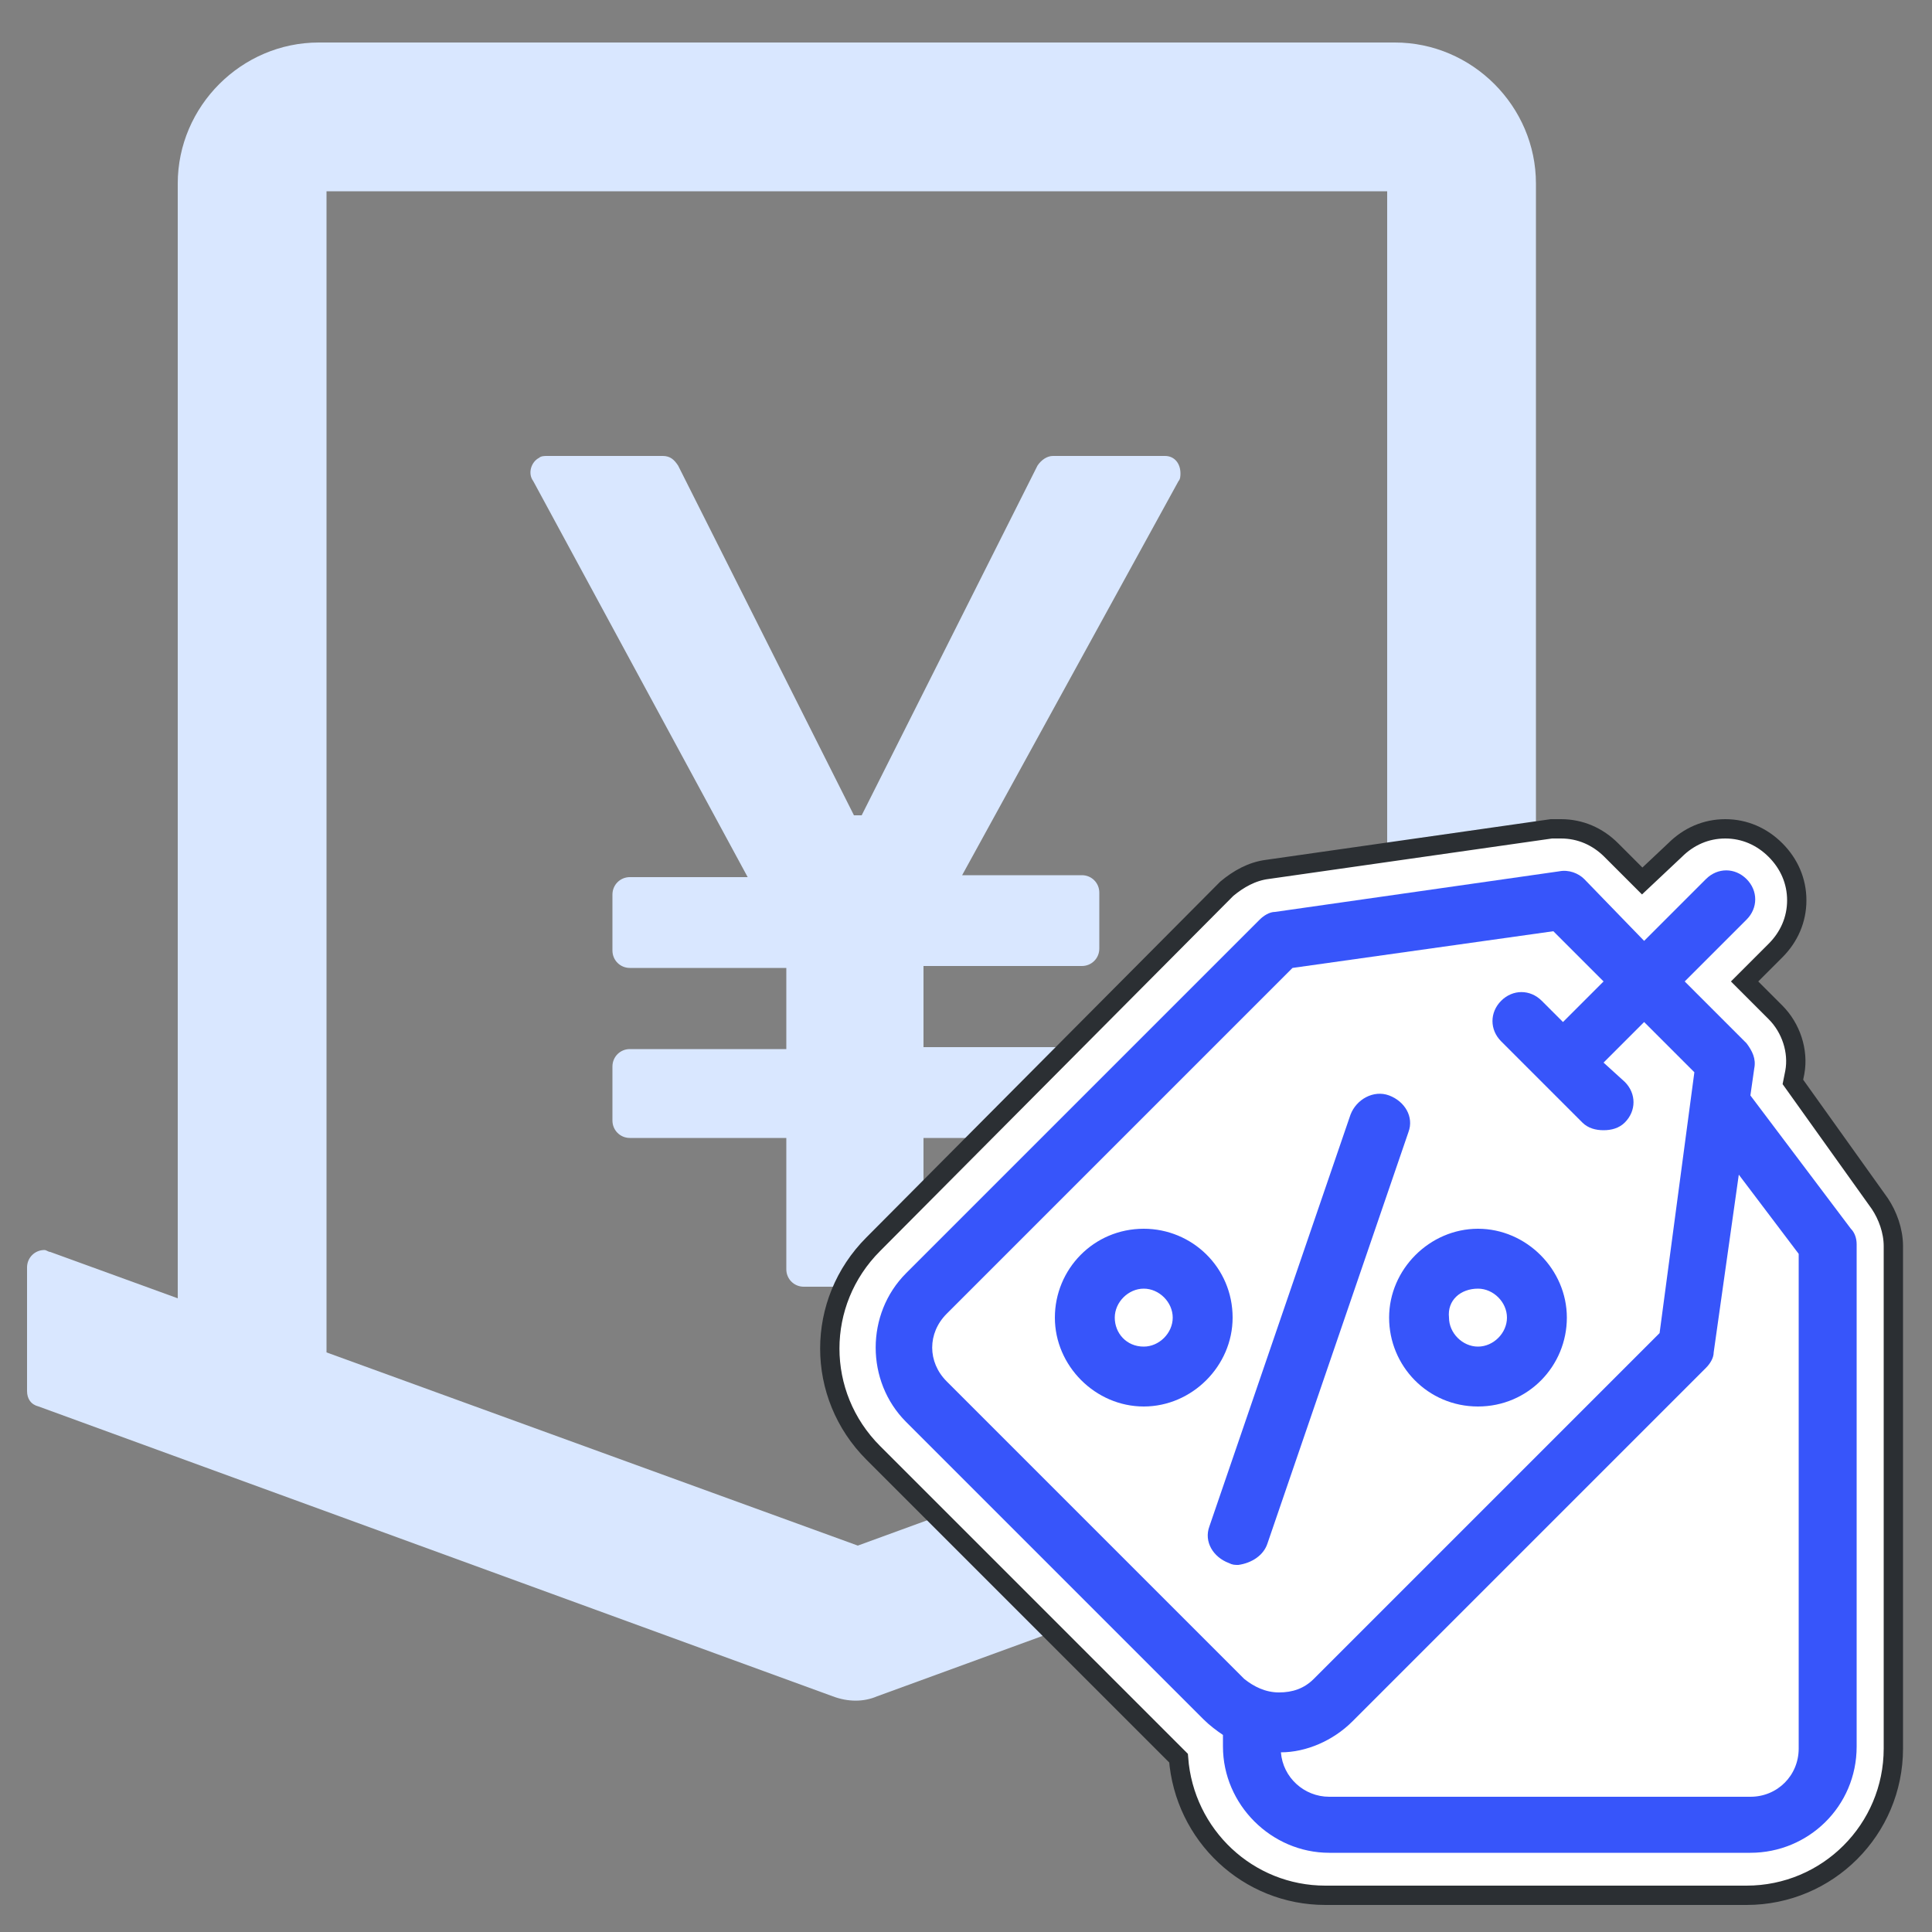 <?xml version="1.0" encoding="utf-8"?>
<!-- Generator: Adobe Illustrator 26.0.0, SVG Export Plug-In . SVG Version: 6.00 Build 0)  -->
<svg version="1.1" id="图层_1" xmlns="http://www.w3.org/2000/svg" xmlns:xlink="http://www.w3.org/1999/xlink" x="0px" y="0px"
	 viewBox="0 0 100 100" style="enable-background:new 0 0 100 100;" xml:space="preserve">
<rect x="0" y="0" width="100" height="100" fill="#808080" stroke="none"/>
<style type="text/css">
	.st0{fill:#D9E7FF;}
	.st1{fill:#3755FA;}
	.st2{fill:#FFFFFF;stroke:#2B2F33;stroke-miterlimit:10;}
	.st3{fill:#FFFFFF;}
</style>
<path class="st0" d="M87.2,65.3c-0.2-0.5-0.7-0.7-1.1-0.5l-6.6,2.4V9.5c0-4-3.3-7.3-7.3-7.3H16.5c-4,0-7.3,3.3-7.3,7.3v57.7
	l-6.6-2.4c-0.1,0-0.2-0.1-0.3-0.1c-0.5,0-0.9,0.4-0.9,0.9V72c0,0.4,0.2,0.7,0.6,0.8l41.1,15c0.8,0.3,1.6,0.3,2.3,0l41.1-15
	c0.3-0.1,0.6-0.5,0.6-0.8v-6.4C87.2,65.5,87.2,65.4,87.2,65.3L87.2,65.3z M44.4,80L16.9,70V9.9h54.9V70L44.4,80z"/>
<path class="st0" d="M60.3,23.6h-5.8c-0.3,0-0.6,0.2-0.8,0.5l-9.1,18.1h-0.4l-9.1-18.1c-0.2-0.3-0.4-0.5-0.8-0.5h-6
	c-0.1,0-0.3,0-0.4,0.1c-0.4,0.2-0.6,0.8-0.3,1.2l11.1,20.5h-6.1c-0.5,0-0.9,0.4-0.9,0.9v2.9c0,0.5,0.4,0.9,0.9,0.9h8.1v4.2h-8.1
	c-0.5,0-0.9,0.4-0.9,0.9V58c0,0.5,0.4,0.9,0.9,0.9h8.1v6.8c0,0.5,0.4,0.9,0.9,0.9h5.3c0.5,0,0.9-0.4,0.9-0.9v-6.8h8.2
	c0.5,0,0.9-0.4,0.9-0.9v-2.9c0-0.5-0.4-0.9-0.9-0.9h-8.2v-4.2h8.2c0.5,0,0.9-0.4,0.9-0.9v-2.9c0-0.5-0.4-0.9-0.9-0.9h-6.2L61,24.9
	c0.1-0.1,0.1-0.3,0.1-0.4C61.1,24,60.8,23.6,60.3,23.6z"/>
<g>
	<path class="st1" d="M65.5,79.9l7.3-21.3c0.3-0.8-0.2-1.6-1-1.9c-0.8-0.3-1.7,0.2-2,1l-7.3,21.3c-0.3,0.8,0.2,1.6,1,1.9
		c0.2,0.1,0.3,0.1,0.5,0.1C64.7,80.9,65.3,80.5,65.5,79.9z M76.3,72.8c2.6,0,4.6-2.1,4.6-4.6c0-2.5-2.1-4.6-4.6-4.6
		s-4.6,2.1-4.6,4.6C71.7,70.7,73.8,72.8,76.3,72.8z M76.3,66.7c0.8,0,1.5,0.7,1.5,1.5c0,0.8-0.7,1.5-1.5,1.5c-0.8,0-1.5-0.7-1.5-1.5
		C74.8,67.3,75.5,66.7,76.3,66.7z M59,63.6c-2.6,0-4.6,2.1-4.6,4.6c0,2.5,2.1,4.6,4.6,4.6c2.5,0,4.6-2.1,4.6-4.6
		C63.6,65.6,61.6,63.6,59,63.6z M59,69.7c-0.9,0-1.5-0.7-1.5-1.5s0.7-1.5,1.5-1.5c0.8,0,1.5,0.7,1.5,1.5C60.6,69,59.9,69.7,59,69.7z
		"/>
	<path class="st1" d="M68.7,97c-3.6,0-6.5-2.9-6.5-6.5v0c-0.3-0.2-0.5-0.4-0.7-0.6L46,74.4c-2.5-2.5-2.5-6.7,0-9.2l18.3-18.3
		c0.4-0.4,0.9-0.7,1.5-0.7L80.4,44c0.1,0,0.2,0,0.4,0c0.7,0,1.3,0.3,1.8,0.8l2.4,2.4l2.4-2.4c0.5-0.5,1.1-0.8,1.8-0.8
		c0.7,0,1.3,0.3,1.8,0.8c0.5,0.5,0.8,1.1,0.8,1.8c0,0.7-0.3,1.3-0.8,1.8l-2.4,2.4l2.4,2.4c0.6,0.6,0.8,1.4,0.7,2.2l-0.1,1l4.9,6.6
		c0.3,0.4,0.5,1,0.5,1.5v26c0,1.7-0.7,3.4-1.9,4.6c-1.2,1.2-2.9,1.9-4.6,1.9H68.7z M67.7,91.5c0.2,0.2,0.6,0.4,0.9,0.4h21.8
		c0.8,0,1.4-0.6,1.4-1.4V65.3l-1.3-1.8l-0.9,6.6c-0.1,0.5-0.3,1.1-0.7,1.5L70.7,89.8C69.9,90.6,68.8,91.2,67.7,91.5z M49.6,68.7
		c-0.3,0.3-0.4,0.6-0.4,1c0,0.4,0.1,0.7,0.4,1l15.4,15.4c0.3,0.3,0.6,0.4,1,0.4c0.4,0,0.7-0.1,1-0.4l17.6-17.7l1.8-12.6L85,54.4
		L84.4,55l0.3,0.3c0.5,0.5,0.8,1.1,0.8,1.8c0,0.7-0.3,1.3-0.8,1.8c-0.5,0.5-1.1,0.8-1.8,0.8c-0.7,0-1.3-0.3-1.8-0.8l-4.2-4.2
		c-0.5-0.5-0.8-1.1-0.8-1.8c0-0.7,0.3-1.3,0.8-1.8c0.5-0.5,1.1-0.8,1.8-0.8c0.7,0,1.3,0.3,1.8,0.8l0.3,0.3l0.6-0.6l-1.5-1.5
		l-12.6,1.8L49.6,68.7z"/>
	<path class="st2" d="M80.8,45.1c0.4,0,0.8,0.2,1.1,0.4l3.2,3.2l3.2-3.2c0.3-0.3,0.7-0.4,1.1-0.4c0.4,0,0.8,0.1,1.1,0.4
		c0.6,0.6,0.6,1.5,0,2.1l-3.2,3.2l3.2,3.2c0.3,0.3,0.5,0.8,0.4,1.3l-0.2,1.4l5.2,6.9c0.2,0.3,0.3,0.6,0.3,0.9v26
		c0,3-2.4,5.5-5.5,5.5c0,0,0,0,0,0H68.7c-3,0-5.5-2.4-5.5-5.5v-0.6c-0.4-0.2-0.7-0.5-1-0.8L46.8,73.6c-2.1-2.1-2.1-5.6,0-7.7
		L65,47.6c0.2-0.2,0.5-0.4,0.8-0.4l14.7-2.1C80.7,45.1,80.7,45.1,80.8,45.1 M66.1,87.7c0.7,0,1.3-0.3,1.8-0.7L85.7,69l1.9-13.5
		L85,52.9L82.9,55L84,56c0.6,0.6,0.6,1.5,0,2.1c-0.3,0.3-0.7,0.4-1.1,0.4c-0.4,0-0.8-0.1-1.1-0.4l-4.2-4.2c-0.6-0.6-0.6-1.5,0-2.1
		c0.3-0.3,0.7-0.4,1.1-0.4c0.4,0,0.8,0.1,1.1,0.4l1.1,1.1l2.1-2.1l-2.6-2.6l-13.5,1.9L48.9,68c-1,1-1,2.5,0,3.5l15.4,15.4
		C64.8,87.4,65.4,87.7,66.1,87.7 M68.7,92.9h21.8c1.4,0,2.5-1.1,2.5-2.5V64.9l-3.1-4.1l-1.3,9.2c0,0.3-0.2,0.6-0.4,0.8L69.9,89
		c-1,1-2.4,1.6-3.7,1.6C66.3,91.9,67.4,92.9,68.7,92.9 M80.8,42.9c-0.2,0-0.3,0-0.5,0l-14.7,2.1c-0.8,0.1-1.5,0.5-2.1,1L45.2,64.4
		c-3,3-3,7.8,0,10.8l15.4,15.4c0.1,0.1,0.3,0.3,0.4,0.4c0.3,4,3.6,7.1,7.6,7.1h21.8c4.2,0,7.6-3.4,7.6-7.6v-26
		c0-0.8-0.3-1.6-0.7-2.2L92.8,56l0.1-0.5c0.2-1.1-0.2-2.3-1-3.1l-1.6-1.6l1.6-1.6c0.7-0.7,1.1-1.6,1.1-2.6c0-1-0.4-1.9-1.1-2.6
		c-0.7-0.7-1.6-1.1-2.6-1.1c-1,0-1.9,0.4-2.6,1.1L85,45.6L83.4,44C82.7,43.3,81.8,42.9,80.8,42.9L80.8,42.9z M67.8,52.1l7.8-1.1
		c-0.3,0.6-0.5,1.2-0.5,1.9c0,1,0.4,1.9,1.1,2.6l4.2,4.2c0.7,0.7,1.6,1.1,2.6,1.1c0.7,0,1.3-0.2,1.9-0.5L83.7,68L66.3,85.4
		c-0.1,0.1-0.1,0.1-0.2,0.1c-0.1,0-0.2,0-0.2-0.1L50.4,70c-0.1-0.1-0.1-0.2-0.1-0.2c0-0.1,0-0.2,0.1-0.2L67.8,52.1L67.8,52.1z
		 M71.2,90.8c0.1-0.1,0.1-0.1,0.2-0.2l18.3-18.3c0.6-0.6,0.9-1.3,1-2.1l0.1-0.8v21c0,0.2-0.1,0.3-0.3,0.3H71.2L71.2,90.8z"/>
	<polygon class="st3" points="44.8,66.7 64.6,46.2 81.4,44.2 85,47.2 88.3,44.2 90.1,44.2 91,44.8 91.8,46.6 91,48.4 88.6,50.8 
		91.5,54.1 91.6,56.3 97.1,63.4 97,91.2 96,94.1 94.1,95.9 91.5,96.8 88.2,97.3 67.7,96.9 65.1,95.9 62.9,93.4 62.1,90.5 59.3,87.7 
		47.1,75.5 44.4,71.6 44.4,67.8 	"/>
	<path class="st1" d="M65.6,79.9l7.3-21.3c0.3-0.8-0.2-1.6-1-1.9s-1.7,0.2-2,1l-7.3,21.3c-0.3,0.8,0.2,1.6,1,1.9
		c0.2,0.1,0.3,0.1,0.5,0.1C64.8,80.9,65.4,80.5,65.6,79.9z M76.5,72.8c2.6,0,4.6-2.1,4.6-4.6c0-2.5-2.1-4.6-4.6-4.6
		c-2.5,0-4.6,2.1-4.6,4.6C71.9,70.7,73.9,72.8,76.5,72.8z M76.5,66.7c0.8,0,1.5,0.7,1.5,1.5c0,0.8-0.7,1.5-1.5,1.5
		c-0.8,0-1.5-0.7-1.5-1.5C74.9,67.3,75.6,66.7,76.5,66.7z M59.2,63.6c-2.6,0-4.6,2.1-4.6,4.6c0,2.5,2.1,4.6,4.6,4.6s4.6-2.1,4.6-4.6
		C63.8,65.6,61.7,63.6,59.2,63.6z M59.2,69.7c-0.9,0-1.5-0.7-1.5-1.5s0.7-1.5,1.5-1.5c0.8,0,1.5,0.7,1.5,1.5
		C60.7,69,60,69.7,59.2,69.7z"/>
	<path class="st1" d="M95.8,63.6l-5.2-6.9l0.2-1.4c0.1-0.5-0.1-0.9-0.4-1.3l-3.2-3.2l3.2-3.2c0.6-0.6,0.6-1.5,0-2.1
		c-0.6-0.6-1.5-0.6-2.1,0l-3.2,3.2L82,45.5c-0.3-0.3-0.8-0.5-1.3-0.4L66,47.2c-0.3,0-0.6,0.2-0.8,0.4L46.9,65.9
		c-2.1,2.1-2.1,5.6,0,7.7L62.3,89c0.3,0.3,0.7,0.6,1,0.8v0.6c0,3,2.5,5.5,5.5,5.5h21.8c3,0,5.5-2.4,5.5-5.5v-26
		C96.1,64.1,96,63.8,95.8,63.6z M49,71.5c-1-1-1-2.5,0-3.5l17.9-17.9l13.5-1.9l2.6,2.6l-2.1,2.1l-1.1-1.1c-0.6-0.6-1.5-0.6-2.1,0
		s-0.6,1.5,0,2.1l4.2,4.2c0.3,0.3,0.7,0.4,1.1,0.4c0.4,0,0.8-0.1,1.1-0.4c0.6-0.6,0.6-1.5,0-2.1L83,55l2.1-2.1l2.6,2.6L85.9,69
		L68,86.9c-0.5,0.5-1.1,0.7-1.8,0.7c-0.7,0-1.3-0.3-1.8-0.7L49,71.5z M93.1,90.5c0,1.4-1.1,2.5-2.5,2.5H68.8c-1.3,0-2.4-1-2.5-2.3
		c1.3,0,2.7-0.6,3.7-1.6l18.3-18.3c0.2-0.2,0.4-0.5,0.4-0.8l1.3-9.2l3.1,4.1V90.5z"/>
</g>
</svg>
